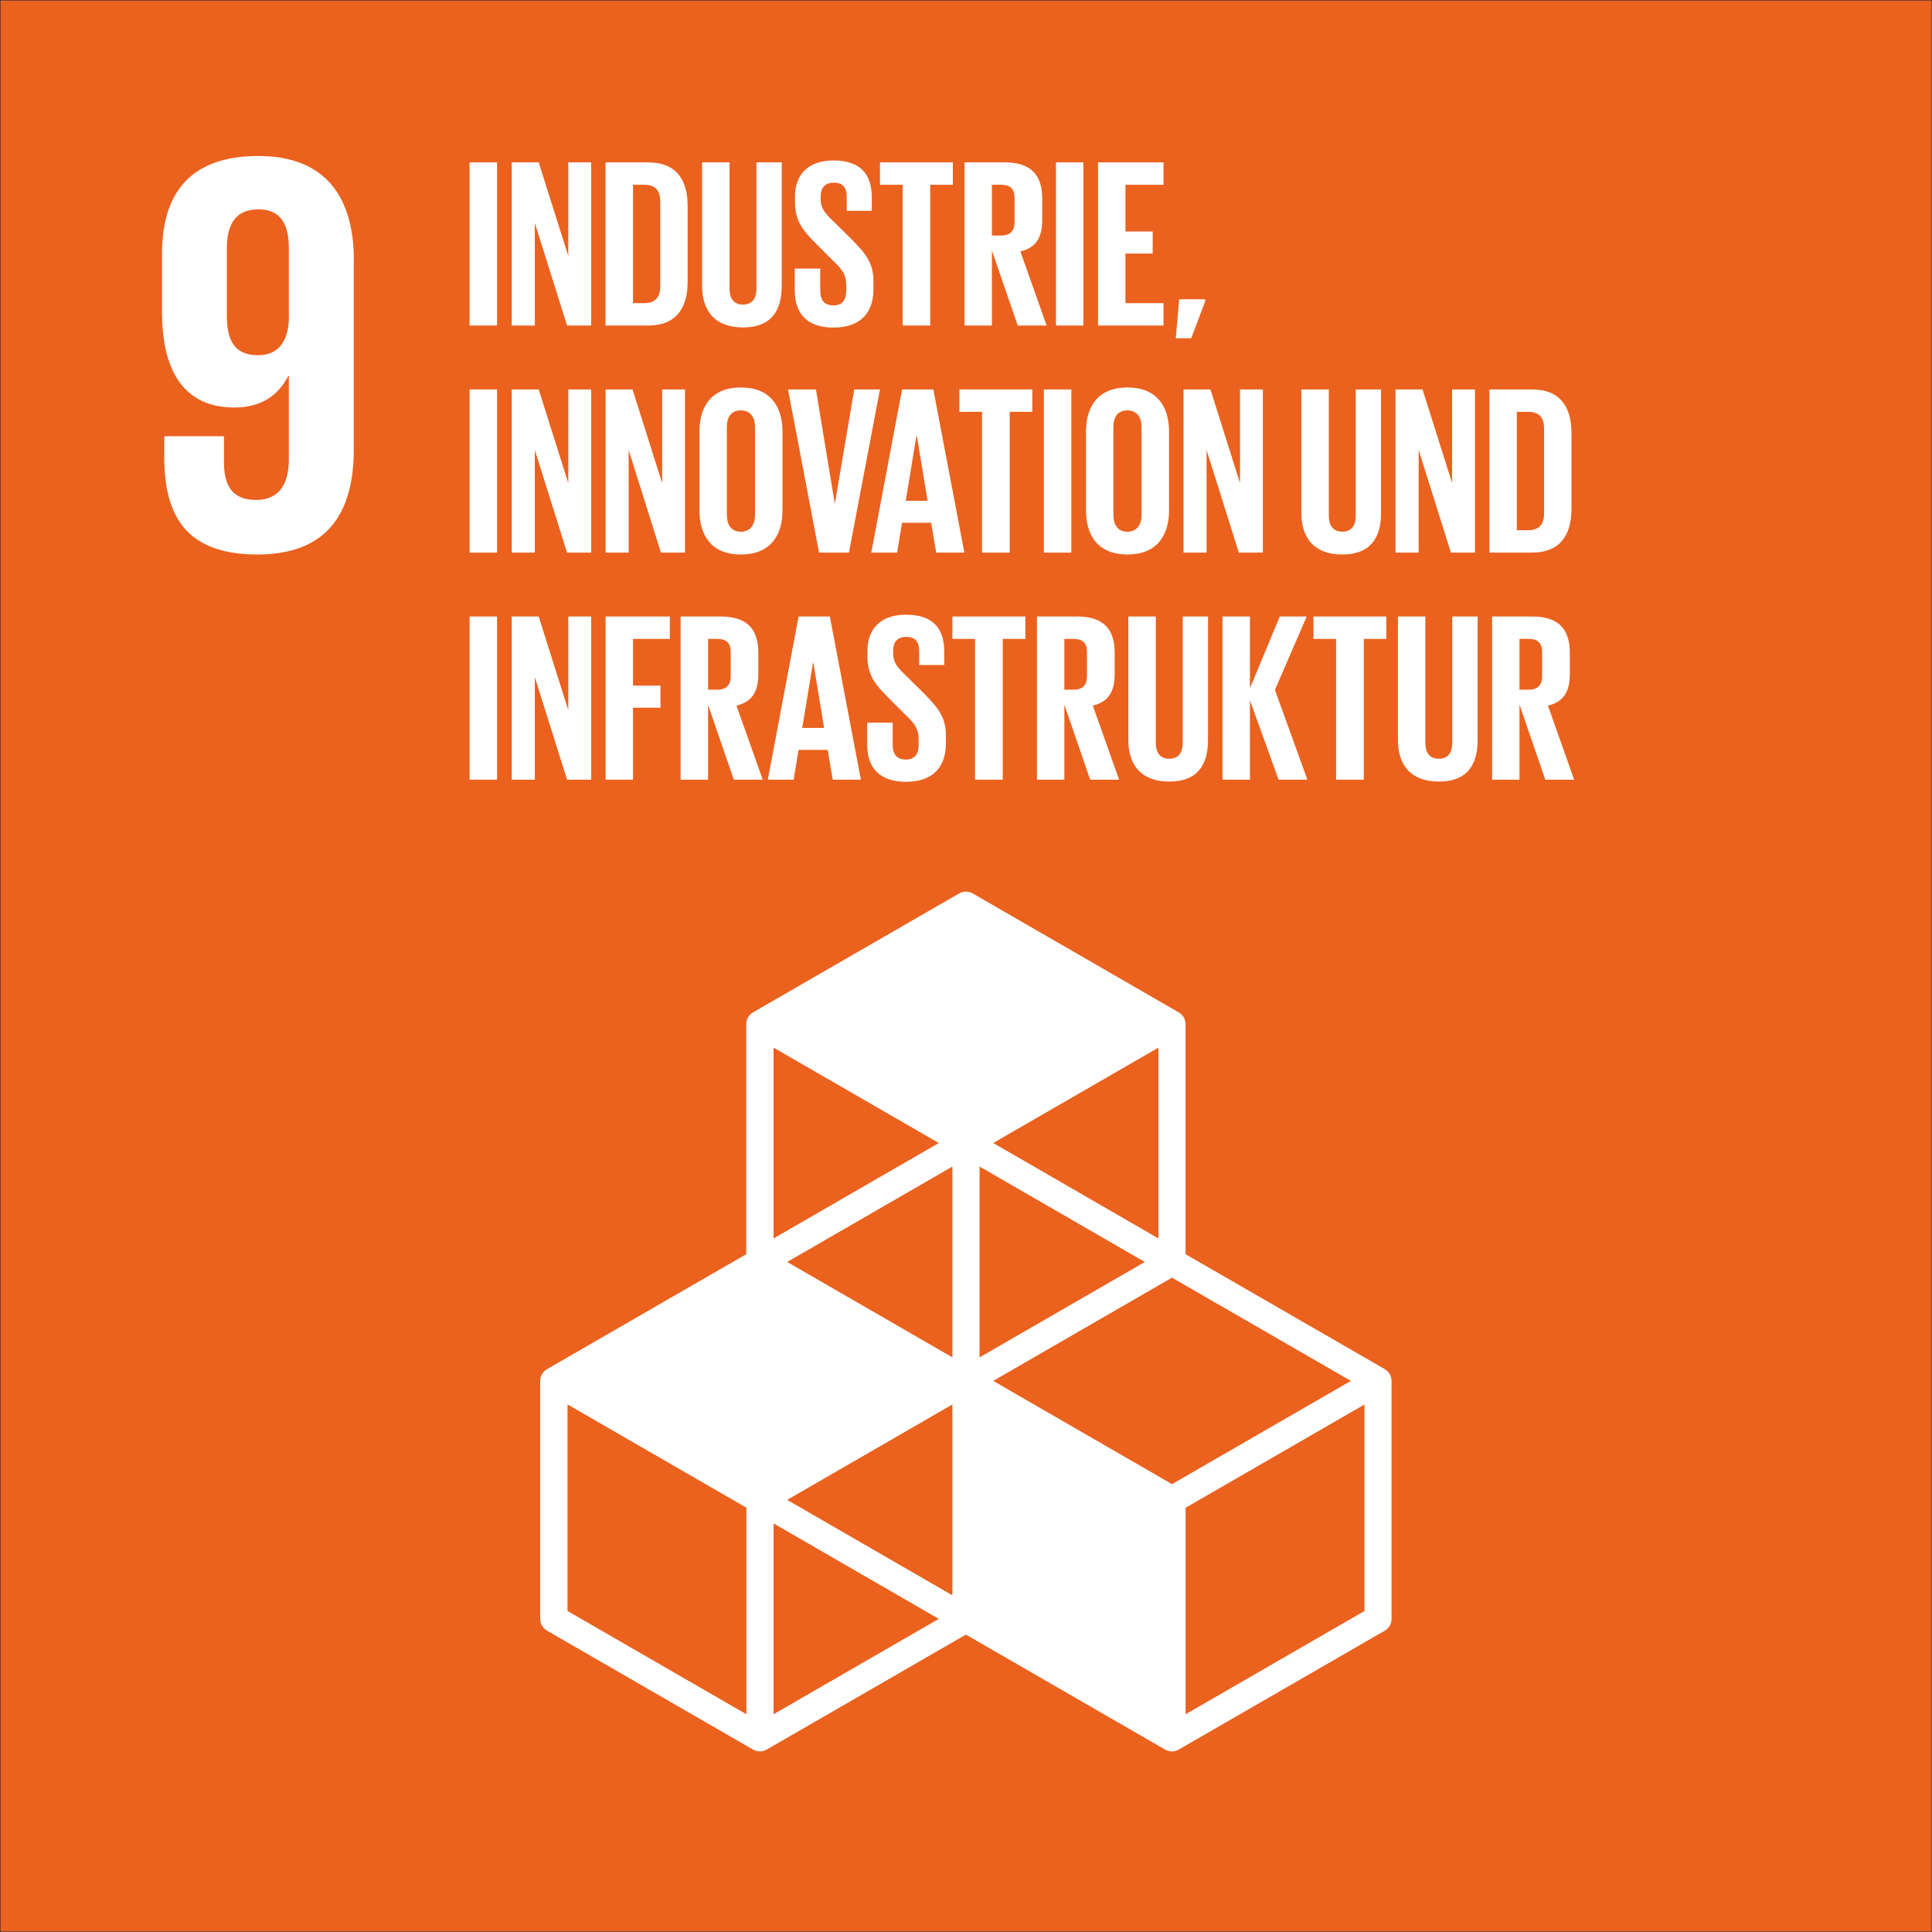 <?xml version="1.0" encoding="UTF-8"?>
<svg id="Ebene_2" data-name="Ebene 2" xmlns="http://www.w3.org/2000/svg" xmlns:xlink="http://www.w3.org/1999/xlink" viewBox="0 0 255.25 255.26">
  <rect x="0" y="0" width="255.25" height="255.26" fill="#333333" stroke="none"/>
  <defs>
    <style>
      .cls-1 {
        clip-path: url(#clippath);
      }

      .cls-2 {
        fill: none;
      }

      .cls-2, .cls-3, .cls-4 {
        stroke-width: 0px;
      }

      .cls-3 {
        fill: #fff;
      }

      .cls-4 {
        fill: #eb611e;
      }
    </style>
    <clipPath id="clippath">
      <rect class="cls-2" x=".07" y=".07" width="255.12" height="255.12"/>
    </clipPath>
  </defs>
  <g id="Ebene_1-2" data-name="Ebene 1">
    <g>
      <g class="cls-1">
        <polygon class="cls-4" points="255.25 255.26 0 255.26 0 0 255.25 0 255.25 255.26 255.25 255.26"/>
      </g>
      <path class="cls-3" d="M38.17,42.23c-.15,2.88-1.36,4.7-4.1,4.7-2.96,0-4.1-1.82-4.1-5.16v-8.95c0-3.26,1.21-5.16,4.17-5.16s4.02,1.97,4.02,5.16v9.41h0ZM46.75,34.34c0-7.97-3.49-13.73-12.6-13.73s-12.75,5-12.75,12.97v7.59c0,8.42,3.33,12.67,9.56,12.67,3.64,0,5.84-1.67,7.13-4.17h.07v11.07c0,3.11-1.21,5.31-4.32,5.31s-4.25-1.82-4.25-5.01v-3.41h-7.89v2.73c0,7.59,2.73,12.9,12.29,12.9s12.75-5.84,12.75-13.89v-25.04h0Z"/>
      <polygon class="cls-3" points="62.04 21.45 65.67 21.45 65.67 43.01 62.04 43.01 62.04 21.45 62.04 21.45"/>
      <polygon class="cls-3" points="70.66 29.46 70.66 43.01 67.61 43.01 67.61 21.45 71.17 21.45 75.08 33.82 75.08 21.45 78.1 21.45 78.1 43.01 74.92 43.01 70.66 29.46 70.66 29.46"/>
      <path class="cls-3" d="M85.16,40.05c1.49,0,2.07-.89,2.07-2.19v-11.29c0-1.27-.57-2.16-2.07-2.16h-1.53v15.64h1.53ZM90.85,27.24v9.98c0,3.31-1.37,5.79-5.25,5.79h-5.6v-21.56h5.6c3.88,0,5.25,2.45,5.25,5.79h0Z"/>
      <path class="cls-3" d="M103.28,21.45v16.31c0,3.34-1.43,5.5-5.12,5.5s-5.4-2.16-5.4-5.5v-16.31h3.62v16.66c0,1.27.51,2.13,1.78,2.13s1.78-.86,1.78-2.13v-16.66h3.34Z"/>
      <path class="cls-3" d="M105,38.37v-2.89h3.37v2.96c0,1.21.54,1.91,1.78,1.91,1.14,0,1.65-.76,1.65-1.91v-.83c0-1.24-.51-2-1.62-3.05l-2.13-2.13c-2.07-2.03-3.02-3.28-3.02-5.76v-.73c0-2.67,1.56-4.74,5.09-4.74s5.06,1.78,5.06,4.9v1.75h-3.31v-1.88c0-1.24-.57-1.84-1.72-1.84-1.02,0-1.72.57-1.72,1.78v.45c0,1.21.67,1.91,1.72,2.92l2.32,2.29c1.97,2,2.93,3.21,2.93,5.6v1.05c0,2.96-1.59,5.06-5.28,5.06s-5.12-2.07-5.12-4.9h0Z"/>
      <polygon class="cls-3" points="116.26 21.45 125.89 21.45 125.89 24.41 122.9 24.41 122.9 43.01 119.25 43.01 119.25 24.41 116.26 24.41 116.26 21.45 116.26 21.45"/>
      <path class="cls-3" d="M131.05,24.41v6.71h1.21c1.24,0,1.78-.64,1.78-1.78v-3.18c0-1.18-.54-1.75-1.78-1.75h-1.21ZM131.05,33.12v9.89h-3.62v-21.56h5.28c3.66,0,4.99,1.81,4.99,4.83v2.77c0,2.32-.83,3.69-2.89,4.17l3.47,9.79h-3.82l-3.4-9.89h0Z"/>
      <polygon class="cls-3" points="139.51 21.45 143.13 21.45 143.13 43.01 139.51 43.01 139.51 21.45 139.51 21.45"/>
      <polygon class="cls-3" points="145.07 21.45 153.72 21.45 153.72 24.41 148.69 24.41 148.69 30.58 152.29 30.58 152.29 33.5 148.69 33.5 148.69 40.05 153.72 40.05 153.72 43.01 145.07 43.01 145.07 21.45 145.07 21.45"/>
      <polygon class="cls-3" points="159.22 39.83 157.38 44.69 155.34 44.69 155.79 39.54 159.22 39.54 159.22 39.83 159.22 39.83"/>
      <polygon class="cls-3" points="62.04 51.45 65.67 51.45 65.67 73.01 62.04 73.01 62.04 51.45 62.04 51.45"/>
      <polygon class="cls-3" points="70.66 59.46 70.66 73.01 67.61 73.01 67.61 51.45 71.17 51.45 75.08 63.82 75.08 51.45 78.1 51.45 78.1 73.01 74.92 73.01 70.66 59.46 70.66 59.46"/>
      <polygon class="cls-3" points="83.06 59.46 83.06 73.01 80.01 73.01 80.01 51.45 83.57 51.45 87.48 63.82 87.48 51.45 90.5 51.45 90.5 73.01 87.32 73.01 83.06 59.46 83.06 59.46"/>
      <path class="cls-3" d="M99.75,68.02v-11.57c0-1.3-.57-2.23-1.88-2.23s-1.84.92-1.84,2.23v11.57c0,1.3.57,2.23,1.84,2.23s1.88-.92,1.88-2.23h0ZM92.41,67.44v-10.43c0-3.37,1.65-5.82,5.47-5.82s5.5,2.45,5.5,5.82v10.43c0,3.34-1.65,5.82-5.5,5.82s-5.47-2.48-5.47-5.82h0Z"/>
      <polygon class="cls-3" points="116.26 51.45 112.16 73.01 108.21 73.01 104.11 51.45 107.8 51.45 110.28 66.49 110.31 66.49 112.86 51.45 116.26 51.45 116.26 51.45"/>
      <path class="cls-3" d="M119.66,66.17h2.89l-1.43-8.65h-.03l-1.43,8.65h0ZM115.11,73.01l4.07-21.56h4.13l4.1,21.56h-3.72l-.67-3.94h-3.85l-.64,3.94h-3.43Z"/>
      <polygon class="cls-3" points="126.75 51.45 136.39 51.45 136.39 54.41 133.4 54.41 133.4 73.01 129.74 73.01 129.74 54.41 126.75 54.41 126.75 51.45 126.75 51.45"/>
      <polygon class="cls-3" points="137.91 51.45 141.54 51.45 141.54 73.01 137.91 73.01 137.91 51.45 137.91 51.45"/>
      <path class="cls-3" d="M150.82,68.02v-11.57c0-1.3-.57-2.23-1.88-2.23s-1.84.92-1.84,2.23v11.57c0,1.3.57,2.23,1.84,2.23s1.88-.92,1.88-2.23h0ZM143.48,67.44v-10.43c0-3.37,1.65-5.82,5.47-5.82s5.5,2.45,5.5,5.82v10.43c0,3.34-1.65,5.82-5.5,5.82s-5.47-2.48-5.47-5.82h0Z"/>
      <polygon class="cls-3" points="159.41 59.46 159.41 73.01 156.36 73.01 156.36 51.45 159.92 51.45 163.83 63.82 163.83 51.45 166.85 51.45 166.85 73.01 163.67 73.01 159.41 59.46 159.41 59.46"/>
      <path class="cls-3" d="M182.46,51.45v16.31c0,3.34-1.43,5.5-5.12,5.5s-5.41-2.16-5.41-5.5v-16.31h3.63v16.66c0,1.27.51,2.13,1.78,2.13s1.78-.86,1.78-2.13v-16.66h3.34Z"/>
      <polygon class="cls-3" points="187.43 59.46 187.43 73.01 184.37 73.01 184.37 51.45 187.94 51.45 191.85 63.82 191.85 51.45 194.87 51.45 194.87 73.01 191.69 73.01 187.43 59.46 187.43 59.46"/>
      <path class="cls-3" d="M201.93,70.05c1.49,0,2.07-.89,2.07-2.19v-11.29c0-1.27-.57-2.16-2.07-2.16h-1.53v15.64h1.53ZM207.62,57.24v9.98c0,3.31-1.37,5.79-5.25,5.79h-5.6v-21.56h5.6c3.88,0,5.25,2.45,5.25,5.79h0Z"/>
      <polygon class="cls-3" points="62.04 81.45 65.67 81.45 65.67 103.01 62.04 103.01 62.04 81.45 62.04 81.45"/>
      <polygon class="cls-3" points="70.66 89.46 70.66 103.01 67.61 103.01 67.61 81.45 71.17 81.45 75.08 93.82 75.08 81.45 78.1 81.45 78.1 103.01 74.92 103.01 70.66 89.46 70.66 89.46"/>
      <polygon class="cls-3" points="80.01 81.45 88.5 81.45 88.5 84.41 83.63 84.41 83.63 90.58 87.26 90.58 87.26 93.5 83.63 93.5 83.63 103.01 80.01 103.01 80.01 81.45 80.01 81.45"/>
      <path class="cls-3" d="M93.55,84.41v6.71h1.21c1.24,0,1.78-.64,1.78-1.78v-3.18c0-1.18-.54-1.75-1.78-1.75h-1.21ZM93.55,93.12v9.89h-3.63v-21.56h5.28c3.66,0,4.99,1.81,4.99,4.83v2.77c0,2.32-.83,3.69-2.89,4.17l3.47,9.79h-3.82l-3.4-9.89h0Z"/>
      <path class="cls-3" d="M105.99,96.17h2.89l-1.43-8.65h-.03l-1.43,8.65h0ZM101.44,103.01l4.07-21.56h4.13l4.1,21.56h-3.72l-.67-3.94h-3.85l-.64,3.94h-3.43Z"/>
      <path class="cls-3" d="M114.57,98.37v-2.89h3.37v2.96c0,1.21.54,1.91,1.78,1.91,1.14,0,1.65-.76,1.65-1.91v-.83c0-1.24-.51-2-1.62-3.05l-2.13-2.13c-2.07-2.03-3.02-3.27-3.02-5.75v-.73c0-2.67,1.56-4.74,5.09-4.74s5.06,1.78,5.06,4.9v1.75h-3.31v-1.88c0-1.24-.57-1.84-1.72-1.84-1.02,0-1.72.57-1.72,1.78v.45c0,1.21.67,1.91,1.72,2.92l2.32,2.29c1.97,2,2.93,3.21,2.93,5.6v1.05c0,2.96-1.59,5.06-5.28,5.06s-5.12-2.07-5.12-4.9h0Z"/>
      <polygon class="cls-3" points="125.83 81.45 135.47 81.45 135.47 84.41 132.48 84.41 132.48 103.01 128.82 103.01 128.82 84.41 125.83 84.41 125.83 81.45 125.83 81.45"/>
      <path class="cls-3" d="M140.62,84.41v6.71h1.21c1.24,0,1.78-.64,1.78-1.78v-3.18c0-1.18-.54-1.75-1.78-1.75h-1.21ZM140.62,93.12v9.89h-3.62v-21.56h5.28c3.66,0,4.99,1.81,4.99,4.83v2.77c0,2.32-.83,3.69-2.89,4.17l3.47,9.79h-3.82l-3.4-9.89h0Z"/>
      <path class="cls-3" d="M159.6,81.45v16.31c0,3.34-1.43,5.5-5.12,5.5s-5.41-2.16-5.41-5.5v-16.31h3.63v16.66c0,1.27.51,2.13,1.78,2.13s1.78-.86,1.78-2.13v-16.66h3.34Z"/>
      <polygon class="cls-3" points="165.14 92.52 165.14 103.01 161.51 103.01 161.51 81.45 165.14 81.45 165.14 90.93 169.08 81.45 172.64 81.45 168.44 91.15 172.73 103.01 168.92 103.01 165.14 92.52 165.14 92.52"/>
      <polygon class="cls-3" points="173.53 81.45 183.16 81.45 183.16 84.41 180.18 84.41 180.18 103.01 176.52 103.01 176.52 84.41 173.53 84.41 173.53 81.45 173.53 81.45"/>
      <path class="cls-3" d="M195.22,81.45v16.31c0,3.34-1.43,5.5-5.12,5.5s-5.41-2.16-5.41-5.5v-16.31h3.62v16.66c0,1.27.51,2.13,1.78,2.13s1.78-.86,1.78-2.13v-16.66h3.34Z"/>
      <path class="cls-3" d="M200.75,84.41v6.71h1.21c1.24,0,1.78-.64,1.78-1.78v-3.18c0-1.18-.54-1.75-1.78-1.75h-1.21ZM200.75,93.12v9.89h-3.62v-21.56h5.28c3.66,0,4.99,1.81,4.99,4.83v2.77c0,2.32-.83,3.69-2.89,4.17l3.46,9.79h-3.81l-3.4-9.89h0Z"/>
      <path class="cls-3" d="M180.27,212.84l-23.63,13.64v-27.28l23.63-13.64v27.29h0ZM102.2,226.48v-25.21l21.83,12.61-21.83,12.6h0ZM98.61,226.48l-23.63-13.64v-27.29l23.63,13.64v27.28h0ZM124.03,151.01l-21.83,12.61v-25.21l21.83,12.6h0ZM153.05,163.62l-21.83-12.61,21.83-12.6v25.21h0ZM131.22,182.44l23.62-13.64,23.63,13.64-23.63,13.64-23.62-13.64h0ZM125.83,179.33l-21.83-12.6,21.83-12.61v25.21h0ZM151.25,166.73l-21.83,12.6v-25.21l21.83,12.61h0ZM125.83,210.77l-21.83-12.61,21.83-12.61v25.21h0ZM182.96,180.89l-26.33-15.19v-30.39c0-.64-.34-1.23-.9-1.56l-27.22-15.71c-.56-.32-1.24-.32-1.8,0l-27.22,15.71c-.56.32-.9.91-.9,1.56v30.39l-26.32,15.19c-.56.32-.9.91-.9,1.56v31.43c0,.64.34,1.23.9,1.56l27.22,15.71c.28.16.59.24.9.24s.62-.08.9-.24l26.32-15.19,26.32,15.19c.28.16.59.24.9.24s.62-.08.9-.24l27.22-15.71c.56-.32.9-.91.9-1.56v-31.43c0-.64-.34-1.24-.9-1.56h0Z"/>
    </g>
  </g>
</svg>